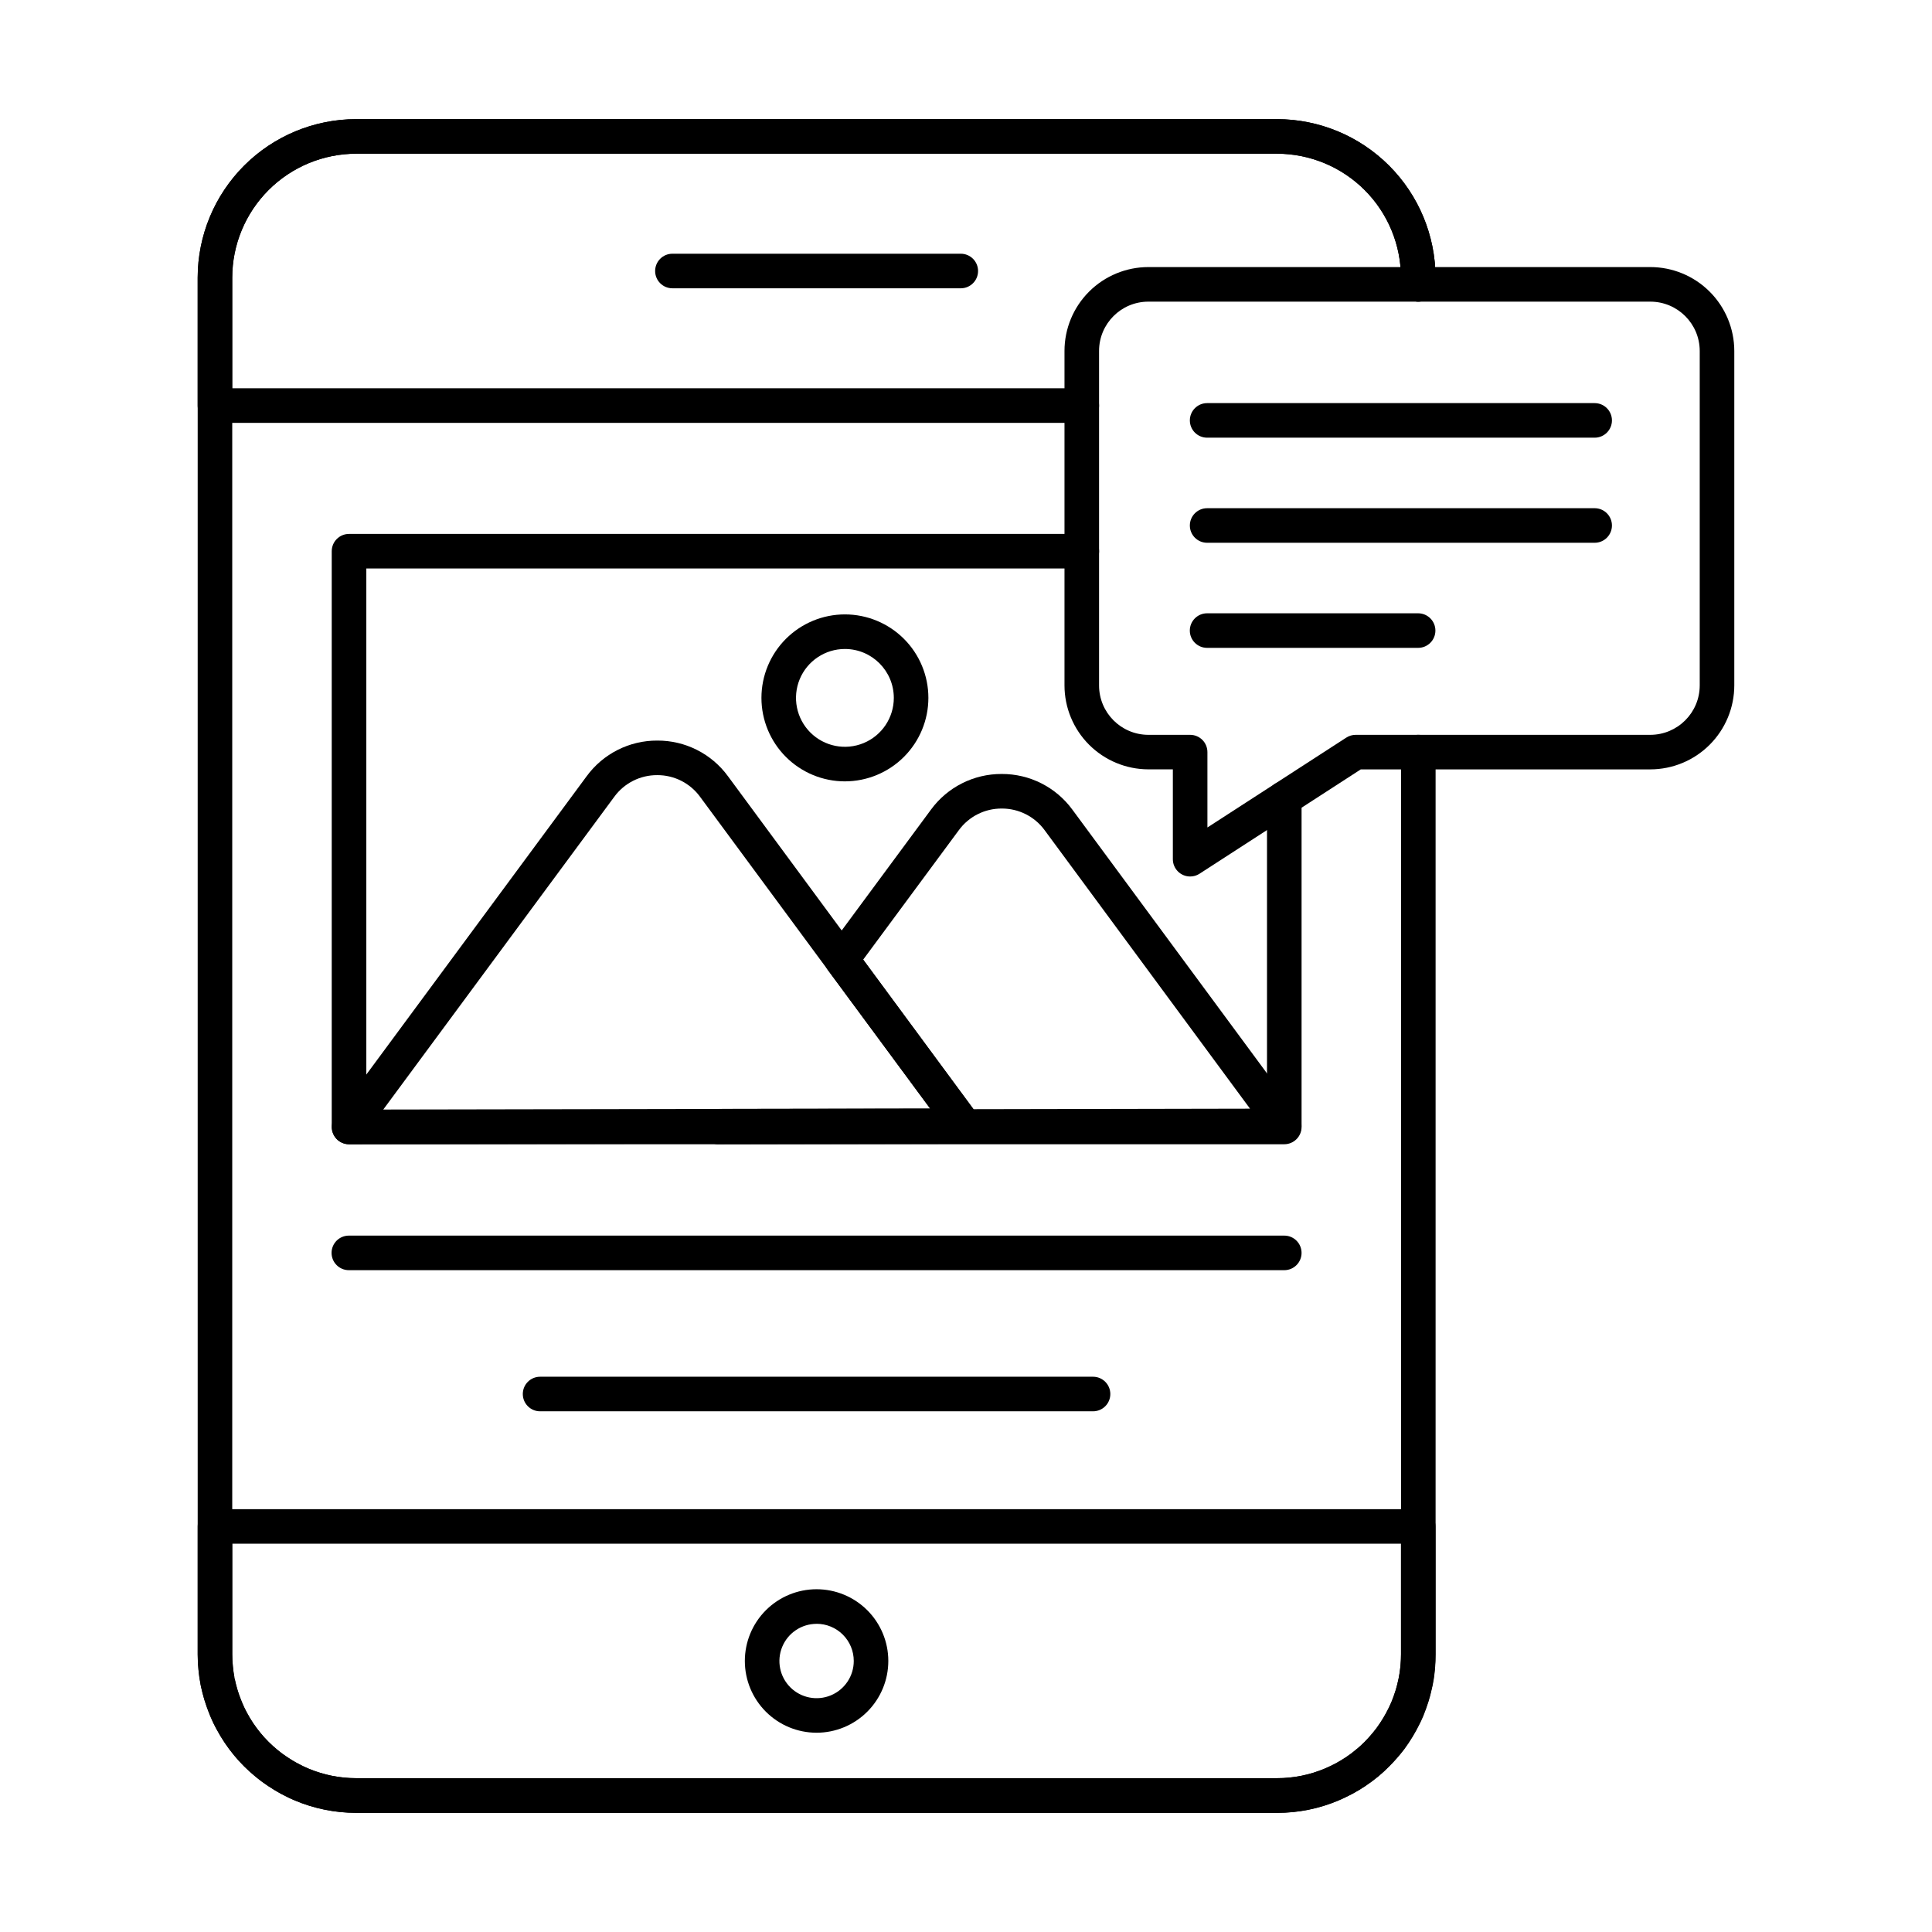 <?xml version="1.0" encoding="UTF-8"?>
<!-- Uploaded to: ICON Repo, www.iconrepo.com, Generator: ICON Repo Mixer Tools -->
<svg fill="#000000" width="800px" height="800px" version="1.1" viewBox="144 144 512 512" xmlns="http://www.w3.org/2000/svg">
 <g>
  <path d="m459.4 376.28c-2.531 0-4.582-2.051-4.582-4.578v-23.816h-6.508c-5.891-0.016-11.539-2.367-15.703-6.539s-6.504-9.824-6.504-15.715v-88.641c0.004-5.891 2.344-11.535 6.508-15.699 4.164-4.164 9.812-6.508 15.699-6.516h133.03c5.894 0 11.551 2.34 15.727 6.504 4.176 4.164 6.527 9.816 6.539 15.711v88.641c-0.004 5.902-2.356 11.562-6.527 15.734-4.176 4.176-9.836 6.523-15.738 6.527h-76.719l-42.738 27.656h0.004c-0.742 0.48-1.605 0.734-2.488 0.73zm-11.09-152.34c-7.203 0.008-13.043 5.852-13.047 13.055v88.641c-0.008 7.219 5.828 13.078 13.047 13.102h11.09c1.215 0 2.379 0.484 3.238 1.34 0.859 0.859 1.34 2.027 1.34 3.242v19.969l36.805-23.816h0.004c0.738-0.48 1.605-0.734 2.484-0.734h78.07c7.234-0.008 13.098-5.867 13.105-13.102v-88.641c-0.02-7.223-5.887-13.059-13.105-13.055z"/>
  <path d="m482.44 624.42h-244.05c-5.617 0.016-11.176-1.109-16.344-3.309-1.117-0.457-2.223-1.02-3.285-1.594l-0.379-0.184c-1.145-0.621-2.289-1.375-3.383-2.078v-0.004c-1.164-0.75-2.277-1.574-3.332-2.473-4.18-3.41-7.641-7.613-10.188-12.367-0.246-0.406-0.531-0.973-0.816-1.531l-0.047-0.09c-0.035-0.07-0.07-0.137-0.102-0.207-0.426-0.918-0.852-1.867-1.223-2.887-0.371-1.016-0.84-2.262-1.203-3.473-0.324-1.133-0.578-2.144-0.832-3.25l-0.102-0.48c-0.293-1.59-0.457-2.859-0.559-4.082v0.004c-0.148-1.328-0.215-2.664-0.207-4v-364.84c0.012-11.137 4.441-21.812 12.312-29.688 7.875-7.875 18.551-12.305 29.688-12.316h244.05c11.133 0.012 21.809 4.441 29.684 12.316s12.301 18.551 12.316 29.688v1.777c0 2.531-2.051 4.578-4.582 4.578s-4.582-2.047-4.582-4.578v-1.777c-0.008-8.707-3.469-17.055-9.625-23.211s-14.504-9.621-23.211-9.633h-244.05c-8.707 0.012-17.055 3.477-23.211 9.633s-9.621 14.504-9.629 23.211v364.84c-0.008 1.031 0.047 2.059 0.16 3.082 0.09 1.055 0.211 2.027 0.375 2.926l-4.363 1.523 4.461-1.031c0.219 0.949 0.43 1.809 0.691 2.715 0.262 0.906 0.59 1.832 0.957 2.75s0.648 1.602 0.957 2.266l0.07 0.133c0.184 0.371 0.371 0.746 0.594 1.121v0.008c2.008 3.773 4.754 7.109 8.07 9.809 0.777 0.672 1.605 1.281 2.473 1.832 0.832 0.555 1.645 1.078 2.453 1.535 0.129 0.051 0.25 0.109 0.367 0.18 0.906 0.504 1.84 0.965 2.793 1.375 4.043 1.719 8.391 2.598 12.781 2.586h244.05c4.375 0.027 8.711-0.852 12.734-2.574 0.691-0.309 1.438-0.637 2.152-1.008 0.477-0.219 0.934-0.469 1.375-0.746 0.211-0.141 0.434-0.266 0.664-0.367 0.164-0.125 0.66-0.457 0.84-0.539 0.301-0.176 0.59-0.367 0.863-0.578 0.707-0.457 1.375-0.965 2.008-1.52 0.195-0.184 0.406-0.348 0.633-0.492 0.668-0.559 1.285-1.148 1.906-1.773v0.004c1.137-1.152 2.199-2.375 3.176-3.664 1.238-1.695 2.324-3.496 3.25-5.379 0.18-0.355 0.312-0.66 0.457-0.949l0.27-0.602c0.344-0.844 0.723-1.891 1.059-2.945 0.23-0.723 0.426-1.465 0.582-2.207v0.004c0.215-0.82 0.383-1.648 0.508-2.488 0.25-1.668 0.375-3.352 0.375-5.039v-239.05c0-2.531 2.051-4.582 4.582-4.582 2.527 0 4.578 2.051 4.578 4.582v239.11c0.008 2.148-0.148 4.289-0.457 6.414-0.164 1.09-0.383 2.168-0.66 3.234-0.207 0.973-0.465 1.938-0.77 2.883-0.418 1.316-0.879 2.598-1.375 3.832l-0.289 0.645c-0.188 0.426-0.383 0.867-0.609 1.301v0.004c-1.168 2.391-2.547 4.672-4.121 6.816-1.238 1.613-2.578 3.141-4.016 4.578-0.871 0.898-1.789 1.746-2.75 2.543-0.164 0.156-0.34 0.297-0.531 0.422-0.715 0.609-1.488 1.168-2.289 1.715-0.609 0.457-1.137 0.797-1.641 1.09v-0.004c-0.449 0.324-0.926 0.609-1.418 0.859-0.672 0.418-1.367 0.797-2.09 1.125-0.664 0.363-1.598 0.781-2.527 1.199-5.203 2.234-10.809 3.375-16.469 3.344z"/>
  <path d="m430.68 256.07h-229.72c-2.527 0-4.578-2.051-4.578-4.582v-33.895 0.004c0.008-11.141 4.434-21.82 12.309-29.699 7.871-7.879 18.551-12.312 29.691-12.324h244.05c11.133 0.012 21.809 4.441 29.684 12.316s12.301 18.551 12.316 29.688v1.777c0 2.531-2.051 4.578-4.582 4.578s-4.582-2.047-4.582-4.578v-1.777c-0.008-8.707-3.469-17.055-9.625-23.211s-14.504-9.621-23.211-9.633h-244.05c-8.707 0.012-17.055 3.477-23.211 9.633s-9.621 14.504-9.629 23.211v29.312h225.14c2.531 0 4.582 2.051 4.582 4.582 0 2.527-2.051 4.578-4.582 4.578z"/>
  <path d="m482.44 624.42h-244.05c-11.137-0.012-21.812-4.441-29.688-12.312-7.871-7.875-12.301-18.551-12.312-29.688v-33.895 0.004c0-2.531 2.051-4.582 4.578-4.582h318.87c1.215 0 2.379 0.484 3.238 1.344s1.344 2.023 1.344 3.238v33.895-0.004c-0.012 11.133-4.438 21.805-12.309 29.68-7.867 7.871-18.539 12.305-29.668 12.32zm-276.89-71.328v29.312c0.012 8.703 3.473 17.051 9.629 23.207s14.504 9.621 23.211 9.633h244.05c8.703-0.012 17.051-3.477 23.207-9.633s9.621-14.504 9.629-23.207v-29.312z"/>
  <path d="m398.62 220.4h-76.426c-2.527 0-4.578-2.047-4.578-4.578s2.051-4.582 4.578-4.582h76.426c2.527 0 4.578 2.051 4.578 4.582s-2.051 4.578-4.578 4.578z"/>
  <path d="m360.38 603.19c-5.039-0.008-9.871-2.016-13.43-5.582-3.562-3.566-5.559-8.398-5.559-13.441 0.004-5.039 2.004-9.871 5.57-13.434 3.562-3.562 8.395-5.566 13.434-5.57 5.039 0 9.875 2 13.441 5.559 3.566 3.562 5.574 8.391 5.578 13.434 0.004 5.047-2.004 9.891-5.574 13.461-3.57 3.57-8.41 5.574-13.461 5.574zm0-28.855c-3.984 0.008-7.57 2.418-9.086 6.102-1.516 3.684-0.664 7.922 2.16 10.73 2.824 2.812 7.062 3.644 10.742 2.113 3.676-1.535 6.07-5.133 6.059-9.117 0-2.617-1.043-5.121-2.894-6.969-1.852-1.844-4.363-2.879-6.981-2.871z"/>
  <path d="m484.34 447.24h-247.85c-2.527 0-4.578-2.051-4.578-4.582v-152.58c0-2.531 2.051-4.582 4.578-4.582h194.2c2.531 0 4.582 2.051 4.582 4.582 0 2.527-2.051 4.578-4.582 4.578h-189.61v143.42h238.69v-82.508c0-2.527 2.051-4.578 4.578-4.578 2.531 0 4.582 2.051 4.582 4.578v87.086c0 1.215-0.484 2.383-1.344 3.238-0.859 0.859-2.023 1.344-3.238 1.344z"/>
  <path d="m236.49 447.24c-1.723-0.008-3.293-0.984-4.066-2.523-0.773-1.543-0.617-3.387 0.402-4.773l66.637-90.227c4.367-5.977 11.332-9.492 18.734-9.457 7.398-0.035 14.367 3.484 18.73 9.461l66.32 89.93c1.023 1.387 1.184 3.234 0.41 4.773-0.773 1.543-2.348 2.519-4.074 2.527zm81.668-97.82c-4.488-0.023-8.715 2.109-11.363 5.731l-61.23 82.898 144.94-0.262-60.977-82.625c-2.644-3.629-6.871-5.766-11.363-5.742z"/>
  <path d="m334.32 447.24c-1.734 0-3.32-0.98-4.098-2.531-0.773-1.555-0.609-3.41 0.434-4.797 0.898-1.219 2.293-1.969 3.805-2.043l56.047-0.082-27.148-36.758c-1.199-1.617-1.199-3.824 0-5.445l27.363-37.031-0.004 0.004c4.375-5.969 11.34-9.48 18.738-9.445 7.398-0.035 14.367 3.484 18.738 9.457l59.82 81.066c1.023 1.391 1.18 3.234 0.406 4.777-0.773 1.543-2.348 2.516-4.07 2.523l-150.02 0.289zm38.43-48.93 29.238 39.641 73.281-0.141-54.43-73.801c-2.652-3.625-6.879-5.758-11.371-5.738-4.488-0.023-8.715 2.109-11.367 5.734z"/>
  <path d="m367.91 351.07c-5.867 0-11.492-2.332-15.641-6.481-4.148-4.148-6.481-9.773-6.481-15.641 0-5.867 2.332-11.496 6.481-15.645 4.148-4.148 9.773-6.481 15.641-6.481 5.867 0 11.492 2.332 15.645 6.481 4.148 4.148 6.477 9.777 6.477 15.645-0.004 5.863-2.336 11.488-6.484 15.633-4.148 4.148-9.77 6.481-15.637 6.488zm0-35.082v-0.004c-5.242 0-9.969 3.16-11.977 8.004-2.004 4.844-0.895 10.418 2.812 14.125 3.707 3.707 9.281 4.816 14.125 2.809 4.844-2.004 8-6.731 8-11.973-0.008-7.156-5.805-12.957-12.961-12.965z"/>
  <path d="m484.35 480.61h-247.9c-2.531 0-4.582-2.051-4.582-4.582 0-2.527 2.051-4.578 4.582-4.578h247.9c2.527 0 4.578 2.051 4.578 4.578 0 2.531-2.051 4.582-4.578 4.582z"/>
  <path d="m433.67 518.01h-146.54c-2.531 0-4.582-2.047-4.582-4.578s2.051-4.582 4.582-4.582h146.54c2.527 0 4.578 2.051 4.578 4.582s-2.051 4.578-4.578 4.578z"/>
  <path d="m566.6 259.99h-102.7c-2.527 0-4.578-2.051-4.578-4.578 0-2.531 2.051-4.582 4.578-4.582h102.7c2.531 0 4.582 2.051 4.582 4.582 0 2.527-2.051 4.578-4.582 4.578z"/>
  <path d="m566.6 287.84h-102.7c-2.527 0-4.578-2.051-4.578-4.578 0-2.531 2.051-4.582 4.578-4.582h102.7c2.531 0 4.582 2.051 4.582 4.582 0 2.527-2.051 4.578-4.582 4.578z"/>
  <path d="m519.82 315.69h-55.93c-2.527 0-4.578-2.051-4.578-4.578 0-2.531 2.051-4.582 4.578-4.582h55.93c2.527 0 4.578 2.051 4.578 4.582 0 2.527-2.051 4.578-4.578 4.578z"/>
 </g>
</svg>